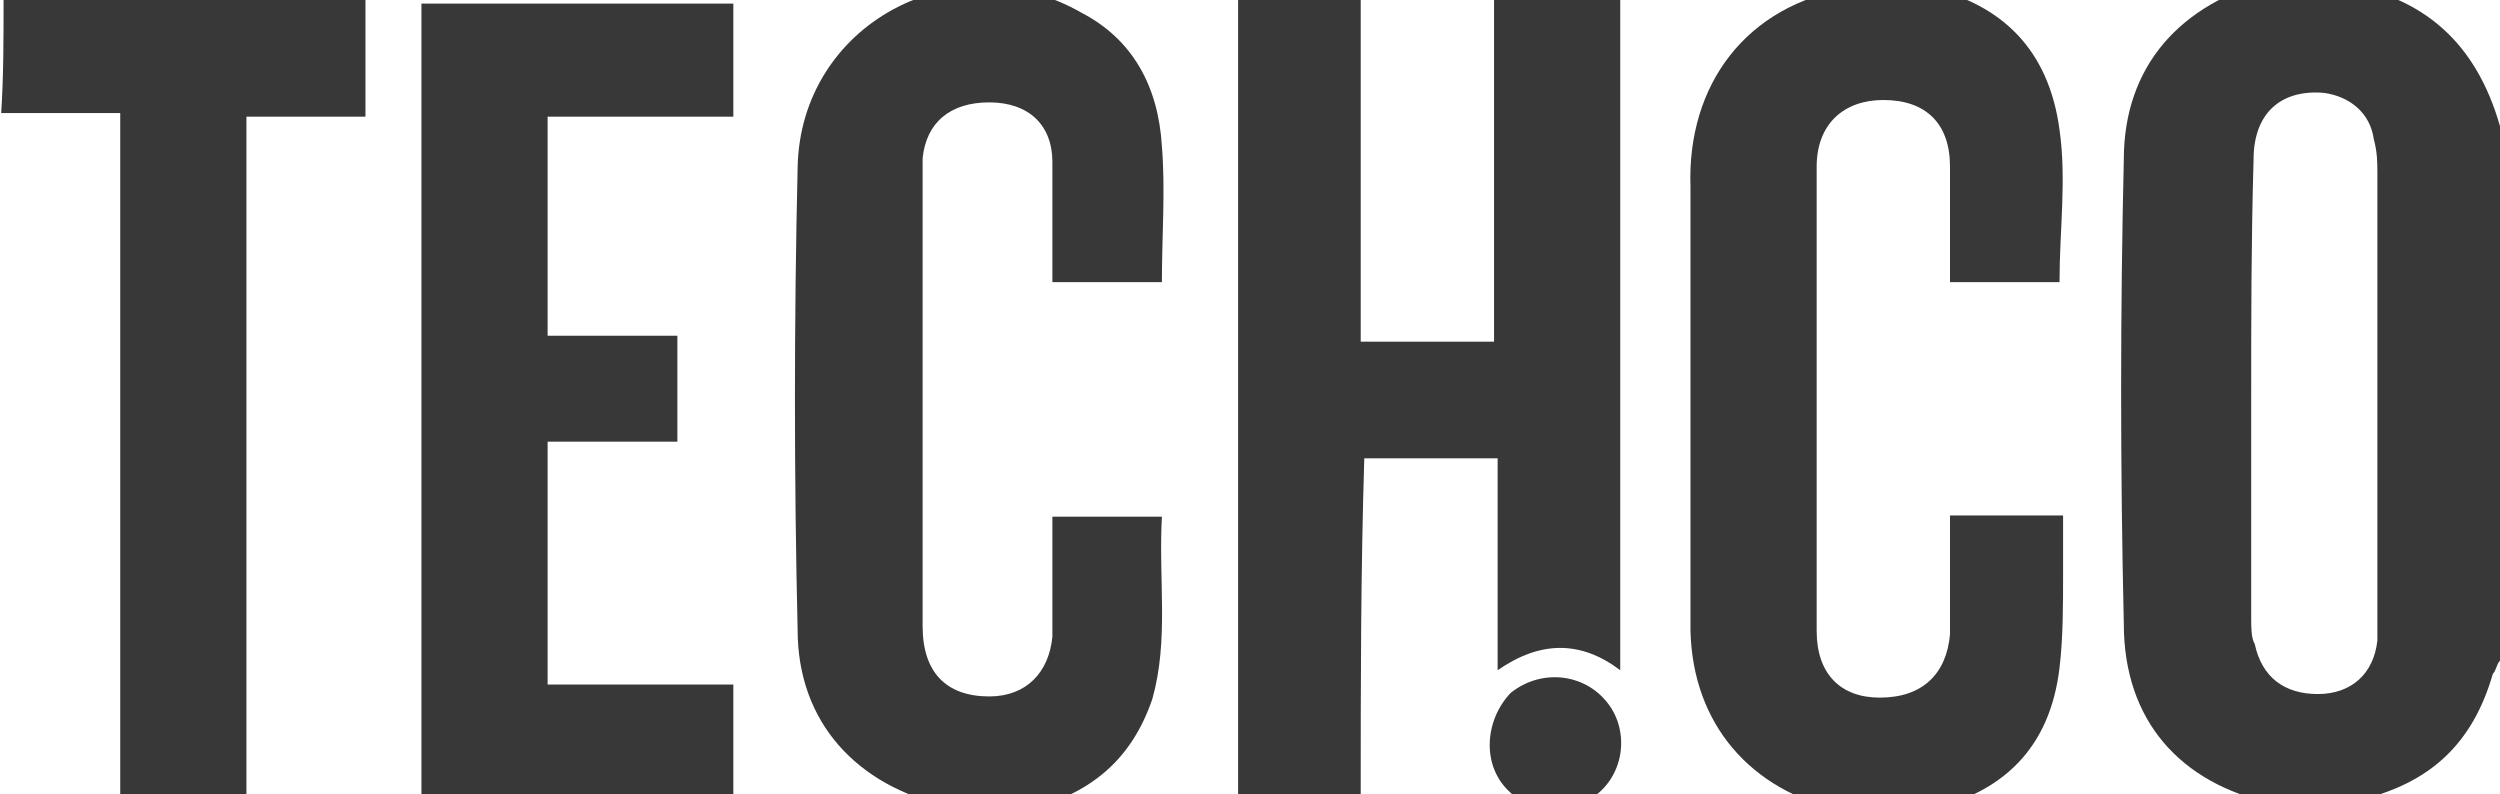 <?xml version="1.0" encoding="utf-8"?>
<!-- Generator: Adobe Illustrator 19.2.1, SVG Export Plug-In . SVG Version: 6.00 Build 0)  -->
<svg version="1.1" id="Layer_1" xmlns="http://www.w3.org/2000/svg" xmlns:xlink="http://www.w3.org/1999/xlink" x="0px" y="0px"
	 viewBox="0 0 210 66.7" style="enable-background:new 0 0 210 66.7;" xml:space="preserve">
<style type="text/css">
	.st0{fill:#383838;}
</style>
<g>
	<path class="st0" d="M192.4-1.7c1.4,0,2.8,0,3.9,0l0.3,0.3c7,1.1,11.4,5,13.4,12l0,0c0,15.1,0,30.1,0,44.9
		c-0.3,0.3-0.3,0.8-0.6,1.1c-1.7,5.9-5.3,9.2-11.2,10.6c-0.6,0-0.8,0.3-1.4,0.6c-1.7,0-3.6,0-5.3,0c-0.3,0-0.3-0.3-0.6-0.3
		c-7.8-1.7-12.5-7-12.5-15.1c-0.3-13.1-0.3-26.2,0-39c0-7.8,4.7-13.1,12.5-15.1C191.6-1.4,191.9-1.4,192.4-1.7z M189.1,33.5
		c0,6.1,0,12.3,0,18.4c0,0.8,0,1.7,0.3,2.2c0.6,2.8,2.5,4.2,5.3,4.2s4.7-1.7,5-4.5c0-0.8,0-1.4,0-2.2c0-12.3,0-24.5,0-37.1
		c0-0.8,0-1.7-0.3-2.8c-0.3-2.2-2-3.6-4.2-3.9c-3.6-0.3-5.9,1.7-5.9,5.6C189.1,20.4,189.1,26.8,189.1,33.5z"/>
	<path class="st0" d="M160.1-1.7c0.6,0.3,1.1,0.3,1.7,0.6c6.4,1.4,10.3,5.3,11.2,12c0.6,4.2,0,8.4,0,12.8c-3.1,0-5.9,0-9.2,0
		c0-1.7,0-3.3,0-5c0-1.7,0-3.3,0-4.7c0-3.6-2-5.6-5.6-5.6c-3.3,0-5.6,2-5.6,5.6c0,5.3,0,10.6,0,15.9c0,7.8,0,15.3,0,23.1
		c0,3.6,2,5.6,5.3,5.6c3.6,0,5.6-2,5.9-5.3c0-1.7,0-3.3,0-5c0-1.7,0-3.3,0-5c3.1,0,6.1,0,9.5,0c0,1.7,0,3.3,0,5c0,2.5,0,5.3-0.3,7.8
		c-0.8,6.7-4.7,10.6-11.4,12c-0.3,0-0.6,0.3-0.8,0.3c-1.7,0-3.6,0-5.3,0c-0.3,0-0.6-0.3-0.8-0.3C147,66.4,142.2,60.8,142,53
		c0-4.2,0-8.4,0-12.5c0-8.4,0-16.5,0-24.8c-0.3-8.6,4.7-15.3,13.4-16.7c0.3,0,0.6-0.3,0.8-0.3C157.3-1.7,158.7-1.7,160.1-1.7z"/>
	<path class="st0" d="M80.3,68c-0.3,0-0.6-0.3-0.8-0.3c-7.5-1.7-12.5-7-12.5-14.8c-0.3-12.8-0.3-25.9,0-38.8C67.2,2,80.3-5,90.9,1.1
		c4.2,2.2,6.4,6.1,6.7,11.2c0.3,3.6,0,7.5,0,11.4c-3.1,0-6.1,0-9.2,0c0-0.6,0-1.1,0-1.7c0-2.8,0-5.6,0-8.4c0-3.1-2-5-5.3-5
		c-3.3,0-5.3,1.7-5.6,4.7c0,0.3,0,0.6,0,1.1c0,12.8,0,25.4,0,38.2c0,3.9,2,5.9,5.6,5.9c3.1,0,5-2,5.3-5c0-2.8,0-5.6,0-8.4
		c0-0.6,0-1.1,0-1.7c3.1,0,6.1,0,9.2,0c-0.3,5.3,0.6,10.3-0.8,15.3c-1.7,5-5,7.8-10,9.2c-0.6,0-1.1,0.3-1.7,0.6
		C83.7,68,82,68,80.3,68z"/>
	<path class="st0" d="M0.3,0c9.5,0,19,0,28.4,0c0.6,0,1.4,0,2,0c0,3.3,0,6.4,0,9.8c-3.3,0-6.4,0-10,0c0,19,0,37.9,0,56.9
		c-3.6,0-7,0-10.6,0c0-19,0-37.6,0-57.2c-3.3,0-6.7,0-10,0C0.3,6.4,0.3,3.3,0.3,0z"/>
	<path class="st0" d="M129.4,68c-0.8-0.6-2-0.8-2.5-1.4c-2.5-2.2-2.2-6.1,0-8.4c2.5-2,6.1-1.7,8.1,0.8c2,2.5,1.4,6.4-1.4,8.1
		c-0.6,0.3-0.8,0.6-1.4,0.8C131.1,68,130.2,68,129.4,68z"/>
	<path class="st0" d="M114.3,66.7c-3.6,0-7,0-10.3,0c0-22.3,0-44.3,0-66.7c3.3,0,6.7,0,10.3,0c0,9.5,0,19,0,28.7c3.6,0,7.3,0,11.2,0
		c0-9.5,0-19,0-28.7c3.6,0,7,0,10.6,0c0,18.7,0,37.4,0,56.3c-3.3-2.5-6.7-2.5-10.3,0c0-6.1,0-12,0-17.8c-3.9,0-7.5,0-11.2,0
		C114.3,48.2,114.3,57.5,114.3,66.7z"/>
	<path class="st0" d="M35.4,0.3c8.6,0,17.3,0,26.2,0c0,3.1,0,6.1,0,9.5c-5.3,0-10.3,0-15.6,0c0,6.1,0,12.3,0,18.4
		c3.6,0,7.3,0,10.9,0c0,3.1,0,5.9,0,8.9c-3.6,0-7.3,0-10.9,0c0,7,0,13.4,0,20.4c5.3,0,10.3,0,15.6,0c0,3.3,0,6.4,0,9.8
		c-8.6,0-17.3,0-26.2,0C35.4,44.6,35.4,22.6,35.4,0.3z"/>
</g>
</svg>
